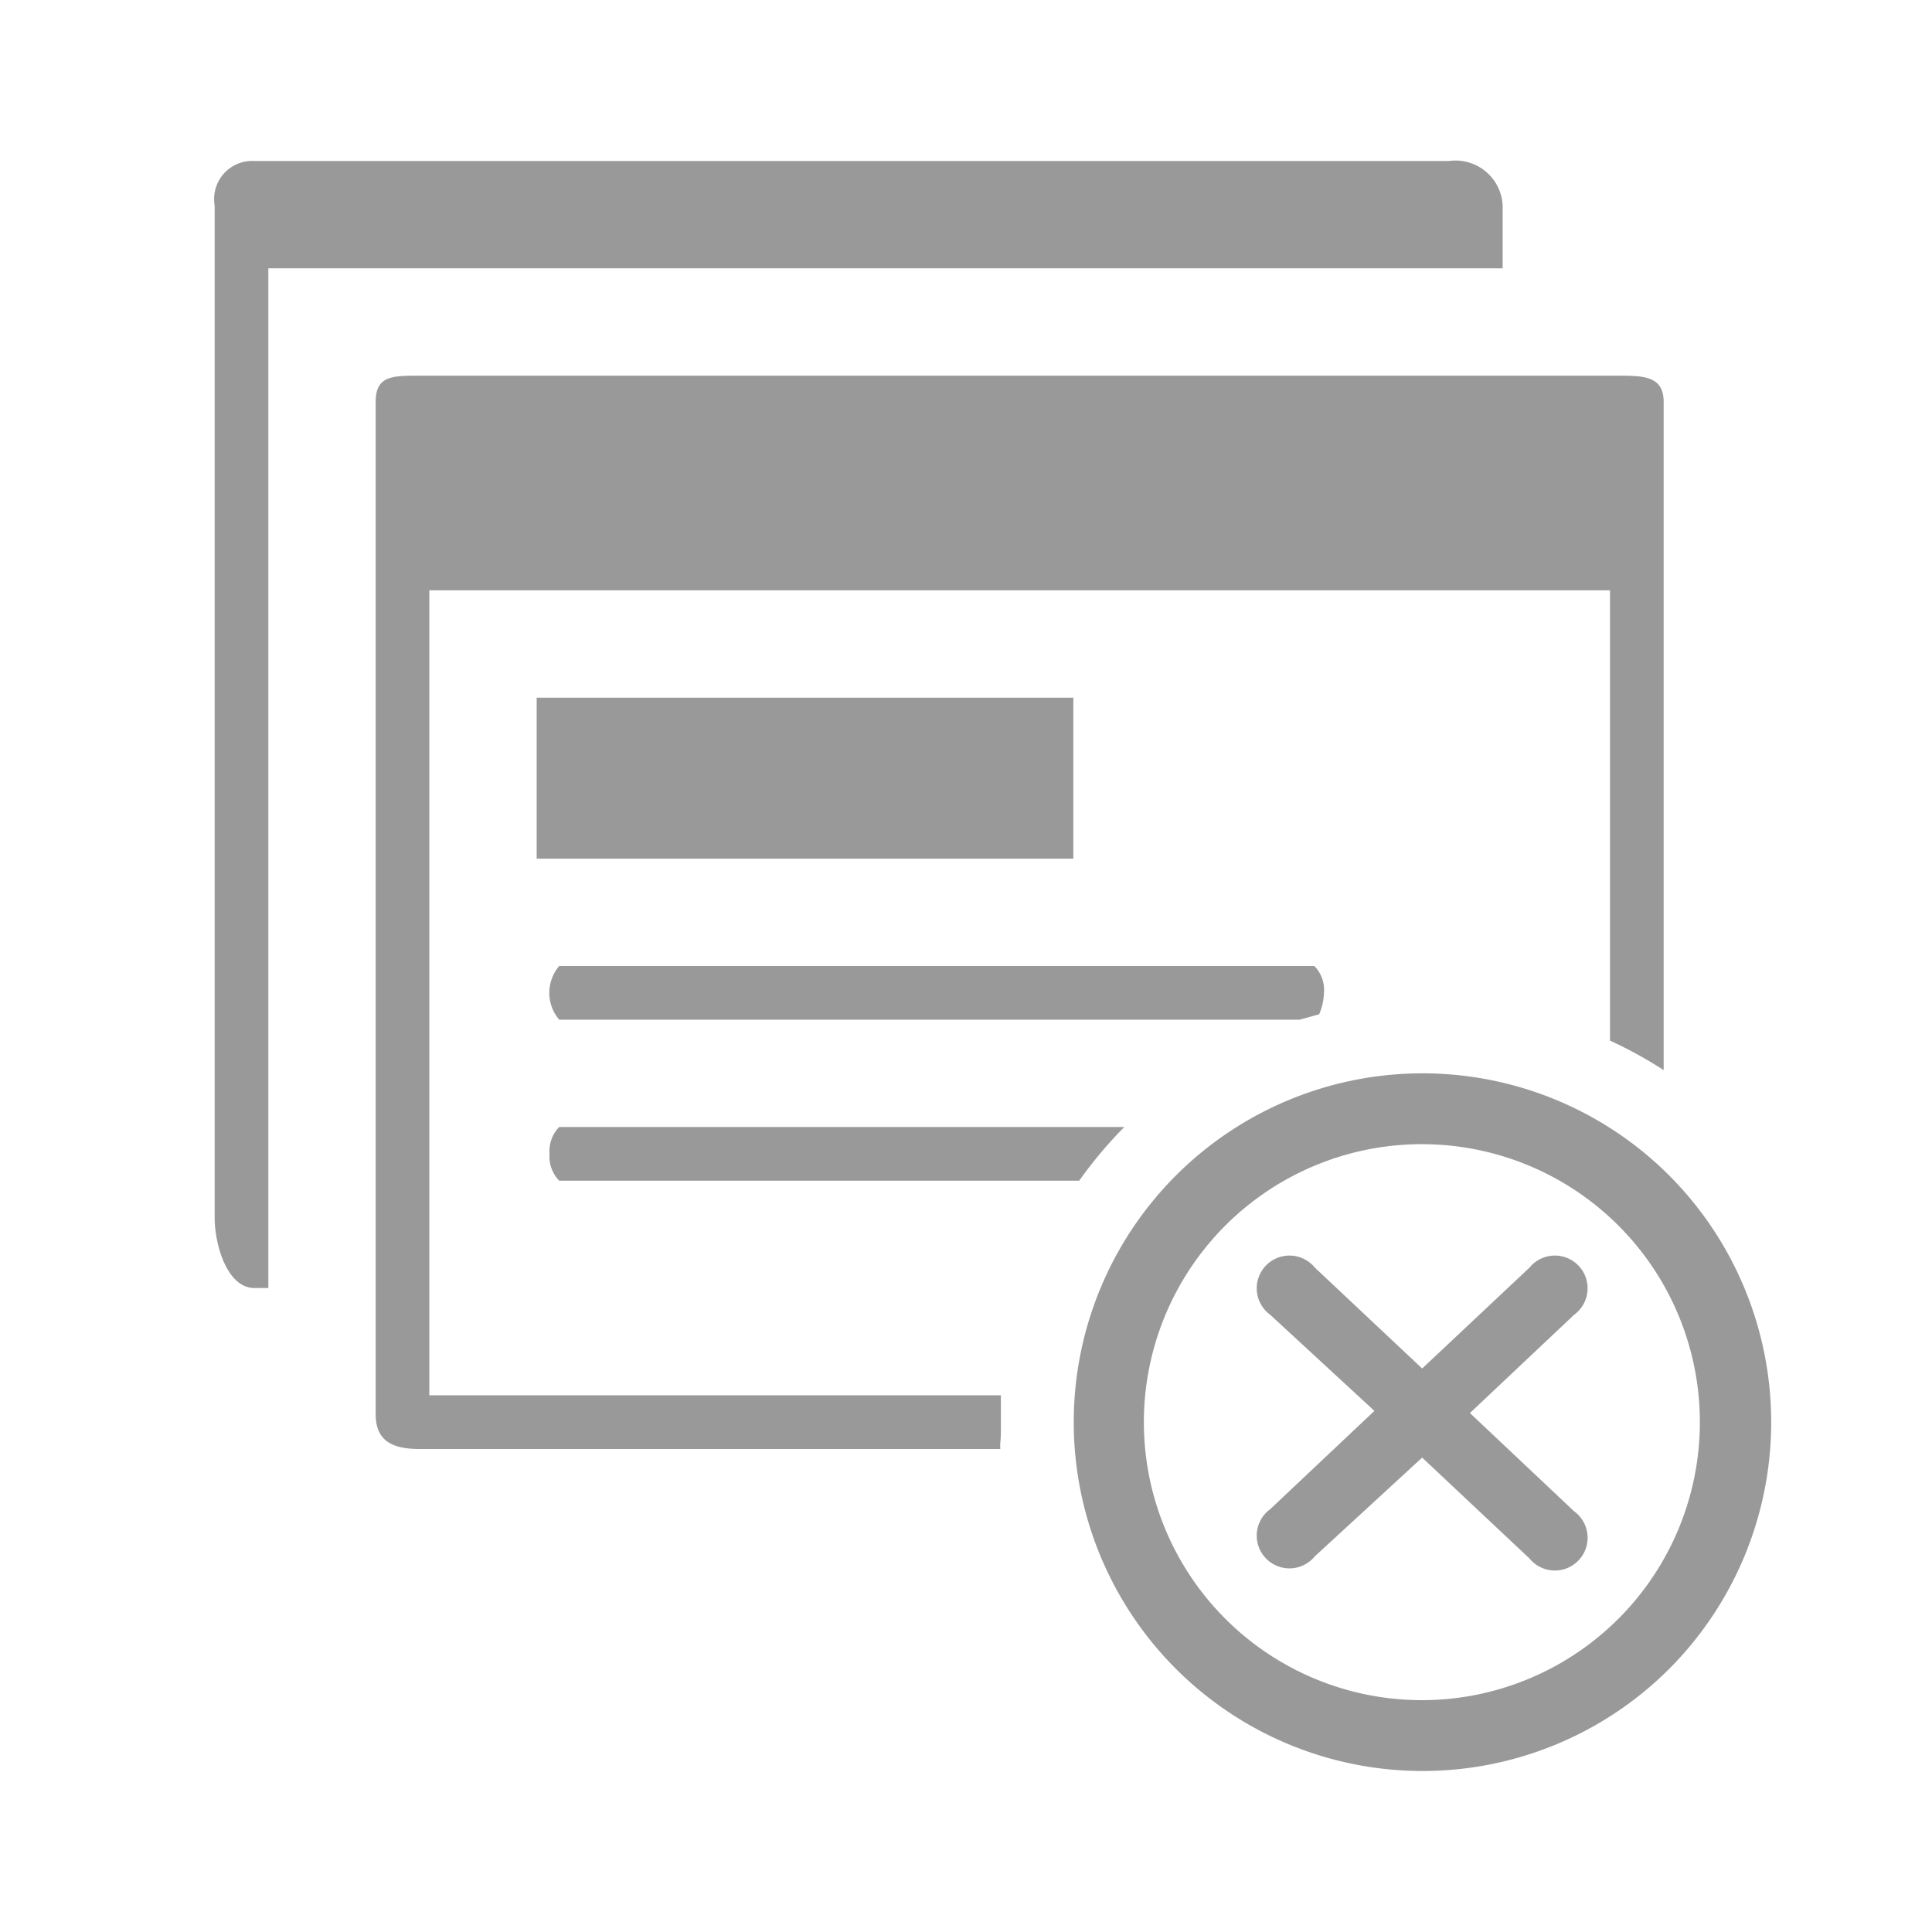<svg xmlns="http://www.w3.org/2000/svg" viewBox="0 0 36 36"><defs><style>.cls-1{fill:#999}.cls-2{fill:#999}</style></defs><path id="icon-colour-charcoal" class="cls-1" d="M18.64 27H7.82c-.51 0-.82-.15-.82-.65V7.49C7 7 7.31 7 7.82 7h22.3c.5 0 .88 0 .88.49v12.45a8 8 0 0 0-1-.55V11H8v15h10.65v.65c0 .22-.02.23-.01.35zm-8.4-5.5a.64.64 0 0 0 .18.5h9.69a8.05 8.05 0 0 1 .84-1H10.42a.64.64 0 0 0-.18.5zM28 3.83A.88.88 0 0 0 27 3H4.74a.71.71 0 0 0-.74.83v18.86c0 .5.23 1.31.74 1.31H5V5h23V3.83zM20 13H10v3h10v-3zm4.46 5H10.42a.77.77 0 0 0 0 1h13.8l.36-.1a1.07 1.07 0 0 0 .09-.4.63.63 0 0 0-.18-.5z"/><path id="icon-colour-red" class="cls-2" d="M31.1 21.9a6.5 6.5 0 1 0 0 9.2 6.51 6.51 0 0 0 0-9.2zm-.94 8.26a5.18 5.18 0 1 1 0-7.32 5.18 5.18 0 0 1 0 7.32zm-.83-5.66l-1.94 1.83 1.94 1.83a.61.61 0 1 1-.83.88l-2-1.88-2 1.84a.61.61 0 1 1-.83-.88l1.94-1.83-1.94-1.79a.61.61 0 1 1 .83-.88l2 1.88 2-1.88a.61.61 0 1 1 .83.88z"/></svg>